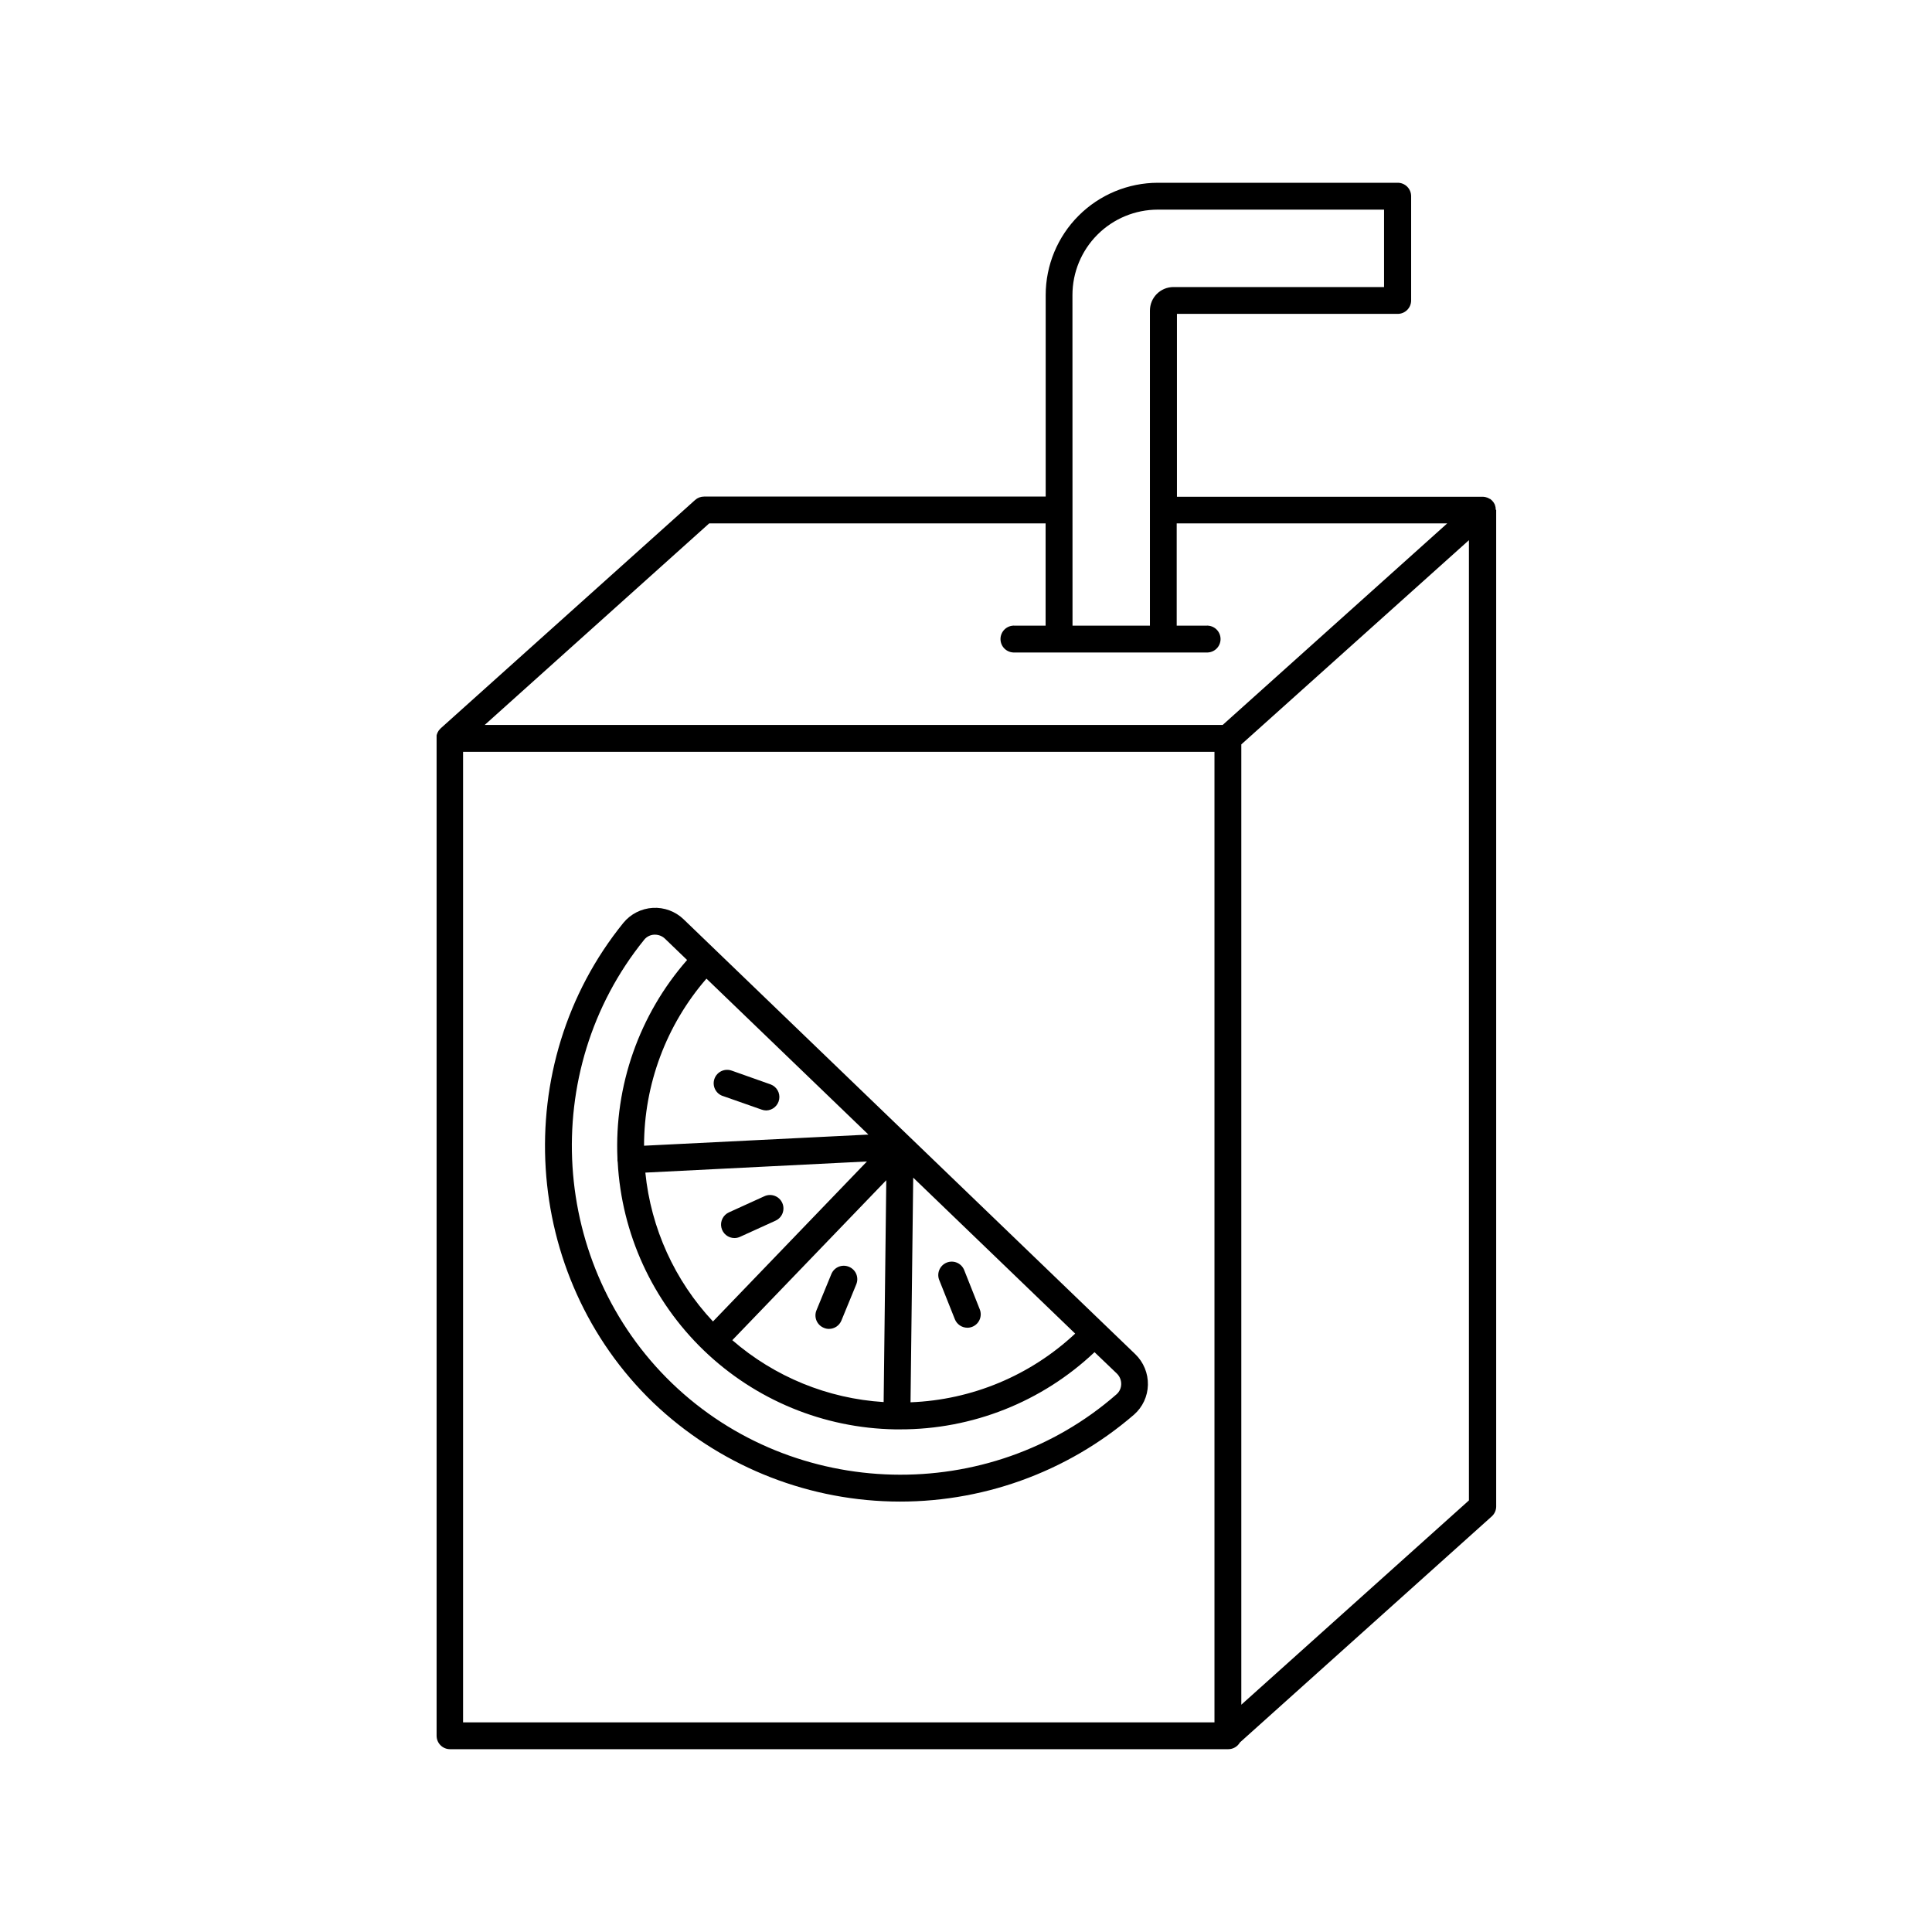 <?xml version="1.0" encoding="UTF-8"?>
<!-- Uploaded to: ICON Repo, www.iconrepo.com, Generator: ICON Repo Mixer Tools -->
<svg fill="#000000" width="800px" height="800px" version="1.1" viewBox="144 144 512 512" xmlns="http://www.w3.org/2000/svg">
 <g>
  <path d="m540.39 279.07c-0.004-0.191-0.02-0.383-0.051-0.57v-0.078c-0.035-0.184-0.09-0.367-0.156-0.543v-0.059l-0.09-0.188-0.207-0.375v0.004c-0.035-0.066-0.078-0.129-0.125-0.188-0.09-0.121-0.184-0.238-0.285-0.344-0.039-0.047-0.078-0.09-0.121-0.129-0.148-0.145-0.305-0.273-0.473-0.395h-0.09 0.004c-0.145-0.09-0.297-0.172-0.453-0.246l-0.195-0.078-0.422-0.129-0.195-0.051-0.004 0.004c-0.211-0.043-0.426-0.062-0.641-0.062h-80.984v-48.461h58.512c1.961-0.004 3.551-1.598 3.551-3.562v-27.629c0-0.941-0.375-1.848-1.039-2.512-0.668-0.668-1.57-1.043-2.512-1.043h-63.547c-7.887 0.008-15.449 3.144-21.027 8.723-5.578 5.578-8.715 13.137-8.723 21.023v53.41h-90.527v0.004c-0.879 0-1.727 0.32-2.379 0.906l-67.426 60.516c-0.027 0.02-0.051 0.047-0.07 0.078-0.086 0.078-0.164 0.164-0.234 0.254l-0.227 0.266c-0.059 0.098-0.117 0.195-0.168 0.297-0.062 0.098-0.121 0.199-0.168 0.305 0 0.109-0.078 0.215-0.117 0.324-0.039 0.105-0.074 0.215-0.098 0.324-0.012 0.113-0.012 0.223 0 0.336-0.008 0.121-0.008 0.242 0 0.363v0.098 264.34c0 0.941 0.375 1.848 1.043 2.512 0.668 0.668 1.574 1.043 2.519 1.039h206.25c1.27-0.004 2.438-0.684 3.07-1.781l66.734-59.906c0.754-0.676 1.184-1.637 1.184-2.648v-264.07s-0.109-0.047-0.109-0.078zm-112.18-56.887c0-6 2.383-11.758 6.629-16 4.242-4.246 10-6.629 16.004-6.629h59.945v20.516h-55.812c-3.441 0.004-6.227 2.789-6.231 6.227v83.504h-20.516zm-96.273 60.527h89.16v27.09h-8.207c-0.977-0.051-1.93 0.301-2.641 0.973-0.707 0.672-1.109 1.605-1.109 2.586 0 0.977 0.402 1.91 1.109 2.582 0.711 0.672 1.664 1.023 2.641 0.973h50.824-0.004c0.977 0.051 1.934-0.301 2.641-0.973 0.707-0.672 1.109-1.605 1.109-2.582 0-0.98-0.402-1.914-1.109-2.586-0.707-0.672-1.664-1.023-2.641-0.973h-7.871v-27.09h71.684l-59.504 53.41h-195.57zm133.91 317.73h-199.13v-257.2h199.13zm7.113-4.676v-254.49l60.32-54.121v254.47z"/>
  <path d="m317.14 515.75c17.055 16.254 39.547 25.578 63.098 26.156 23.555 0.578 46.477-7.629 64.309-23.027 2.266-1.996 3.594-4.852 3.66-7.871 0.07-3.059-1.145-6.012-3.344-8.137l-8.355-8.039-51.395-49.484v-0.004c-0.074-0.086-0.156-0.164-0.246-0.234l-59.691-57.477h0.004c-2.188-2.109-5.156-3.211-8.188-3.035-3.035 0.176-5.856 1.613-7.785 3.961-30.523 37.668-27.027 93.539 7.934 127.19zm20.93-16.59 40.805-42.391-0.699 58.793c-14.805-0.918-28.898-6.684-40.105-16.402zm-23.047-44.406 58.727-2.953-40.805 42.402-0.004-0.004c-10.137-10.824-16.434-24.688-17.918-39.445zm59.117-10.078-59.465 2.953h0.004c0.012-16.27 5.883-31.988 16.539-44.281zm11.871 11.414 42.922 41.328c-11.883 11.121-27.371 17.586-43.633 18.203zm-71.289-63.055h-0.004c0.645-0.793 1.598-1.281 2.617-1.336h0.238c0.988 0 1.941 0.383 2.656 1.07l5.856 5.637v0.004c-12.695 14.504-19.305 33.348-18.453 52.602-0.012 0.18-0.012 0.363 0 0.543 0.016 0.16 0.035 0.324 0.07 0.48 1.031 18.906 9.188 36.719 22.828 49.852 13.645 13.129 31.754 20.602 50.688 20.91 0.152 0.008 0.309 0.008 0.461 0h0.324 0.512c19.168 0.039 37.617-7.285 51.543-20.457l5.902 5.648c0.77 0.742 1.195 1.773 1.172 2.844-0.02 1.02-0.465 1.988-1.23 2.664-33.73 29.52-85.469 28.223-117.79-2.902-32.312-31.125-35.59-82.734-7.398-117.55z"/>
  <path d="m351.3 462.77c-0.816-1.789-2.926-2.574-4.715-1.762l-9.426 4.289c-1.523 0.699-2.352 2.363-1.992 3.996 0.355 1.637 1.805 2.805 3.477 2.805 0.508-0.004 1.008-0.113 1.469-0.324l9.426-4.289v-0.004c0.859-0.391 1.527-1.105 1.859-1.988 0.328-0.887 0.293-1.867-0.098-2.723z"/>
  <path d="m368.95 479.7c-0.879-0.359-1.863-0.352-2.734 0.016-0.871 0.371-1.559 1.074-1.91 1.953l-3.938 9.586v-0.004c-0.359 0.879-0.352 1.859 0.016 2.734 0.371 0.871 1.074 1.559 1.953 1.91 0.426 0.184 0.883 0.277 1.348 0.277 1.445 0 2.75-0.875 3.297-2.215l3.938-9.586h-0.004c0.371-0.879 0.367-1.871 0-2.75-0.371-0.879-1.078-1.57-1.965-1.922z"/>
  <path d="m335.54 434.44 10.344 3.633c0.383 0.133 0.785 0.203 1.191 0.207 1.699-0.043 3.129-1.285 3.418-2.961 0.289-1.676-0.648-3.32-2.238-3.93l-10.371-3.672v0.004c-1.855-0.656-3.891 0.316-4.547 2.172-0.656 1.859 0.32 3.894 2.176 4.547z"/>
  <path d="m403.65 490.99-4.062-10.234c-0.316-0.922-0.996-1.676-1.879-2.086-0.887-0.406-1.902-0.434-2.809-0.074s-1.625 1.078-1.988 1.98c-0.367 0.906-0.344 1.922 0.062 2.809l4.074 10.223c0.543 1.359 1.855 2.25 3.316 2.254 0.449 0 0.895-0.086 1.309-0.254 1.82-0.73 2.703-2.797 1.977-4.617z"/>
 </g>
</svg>